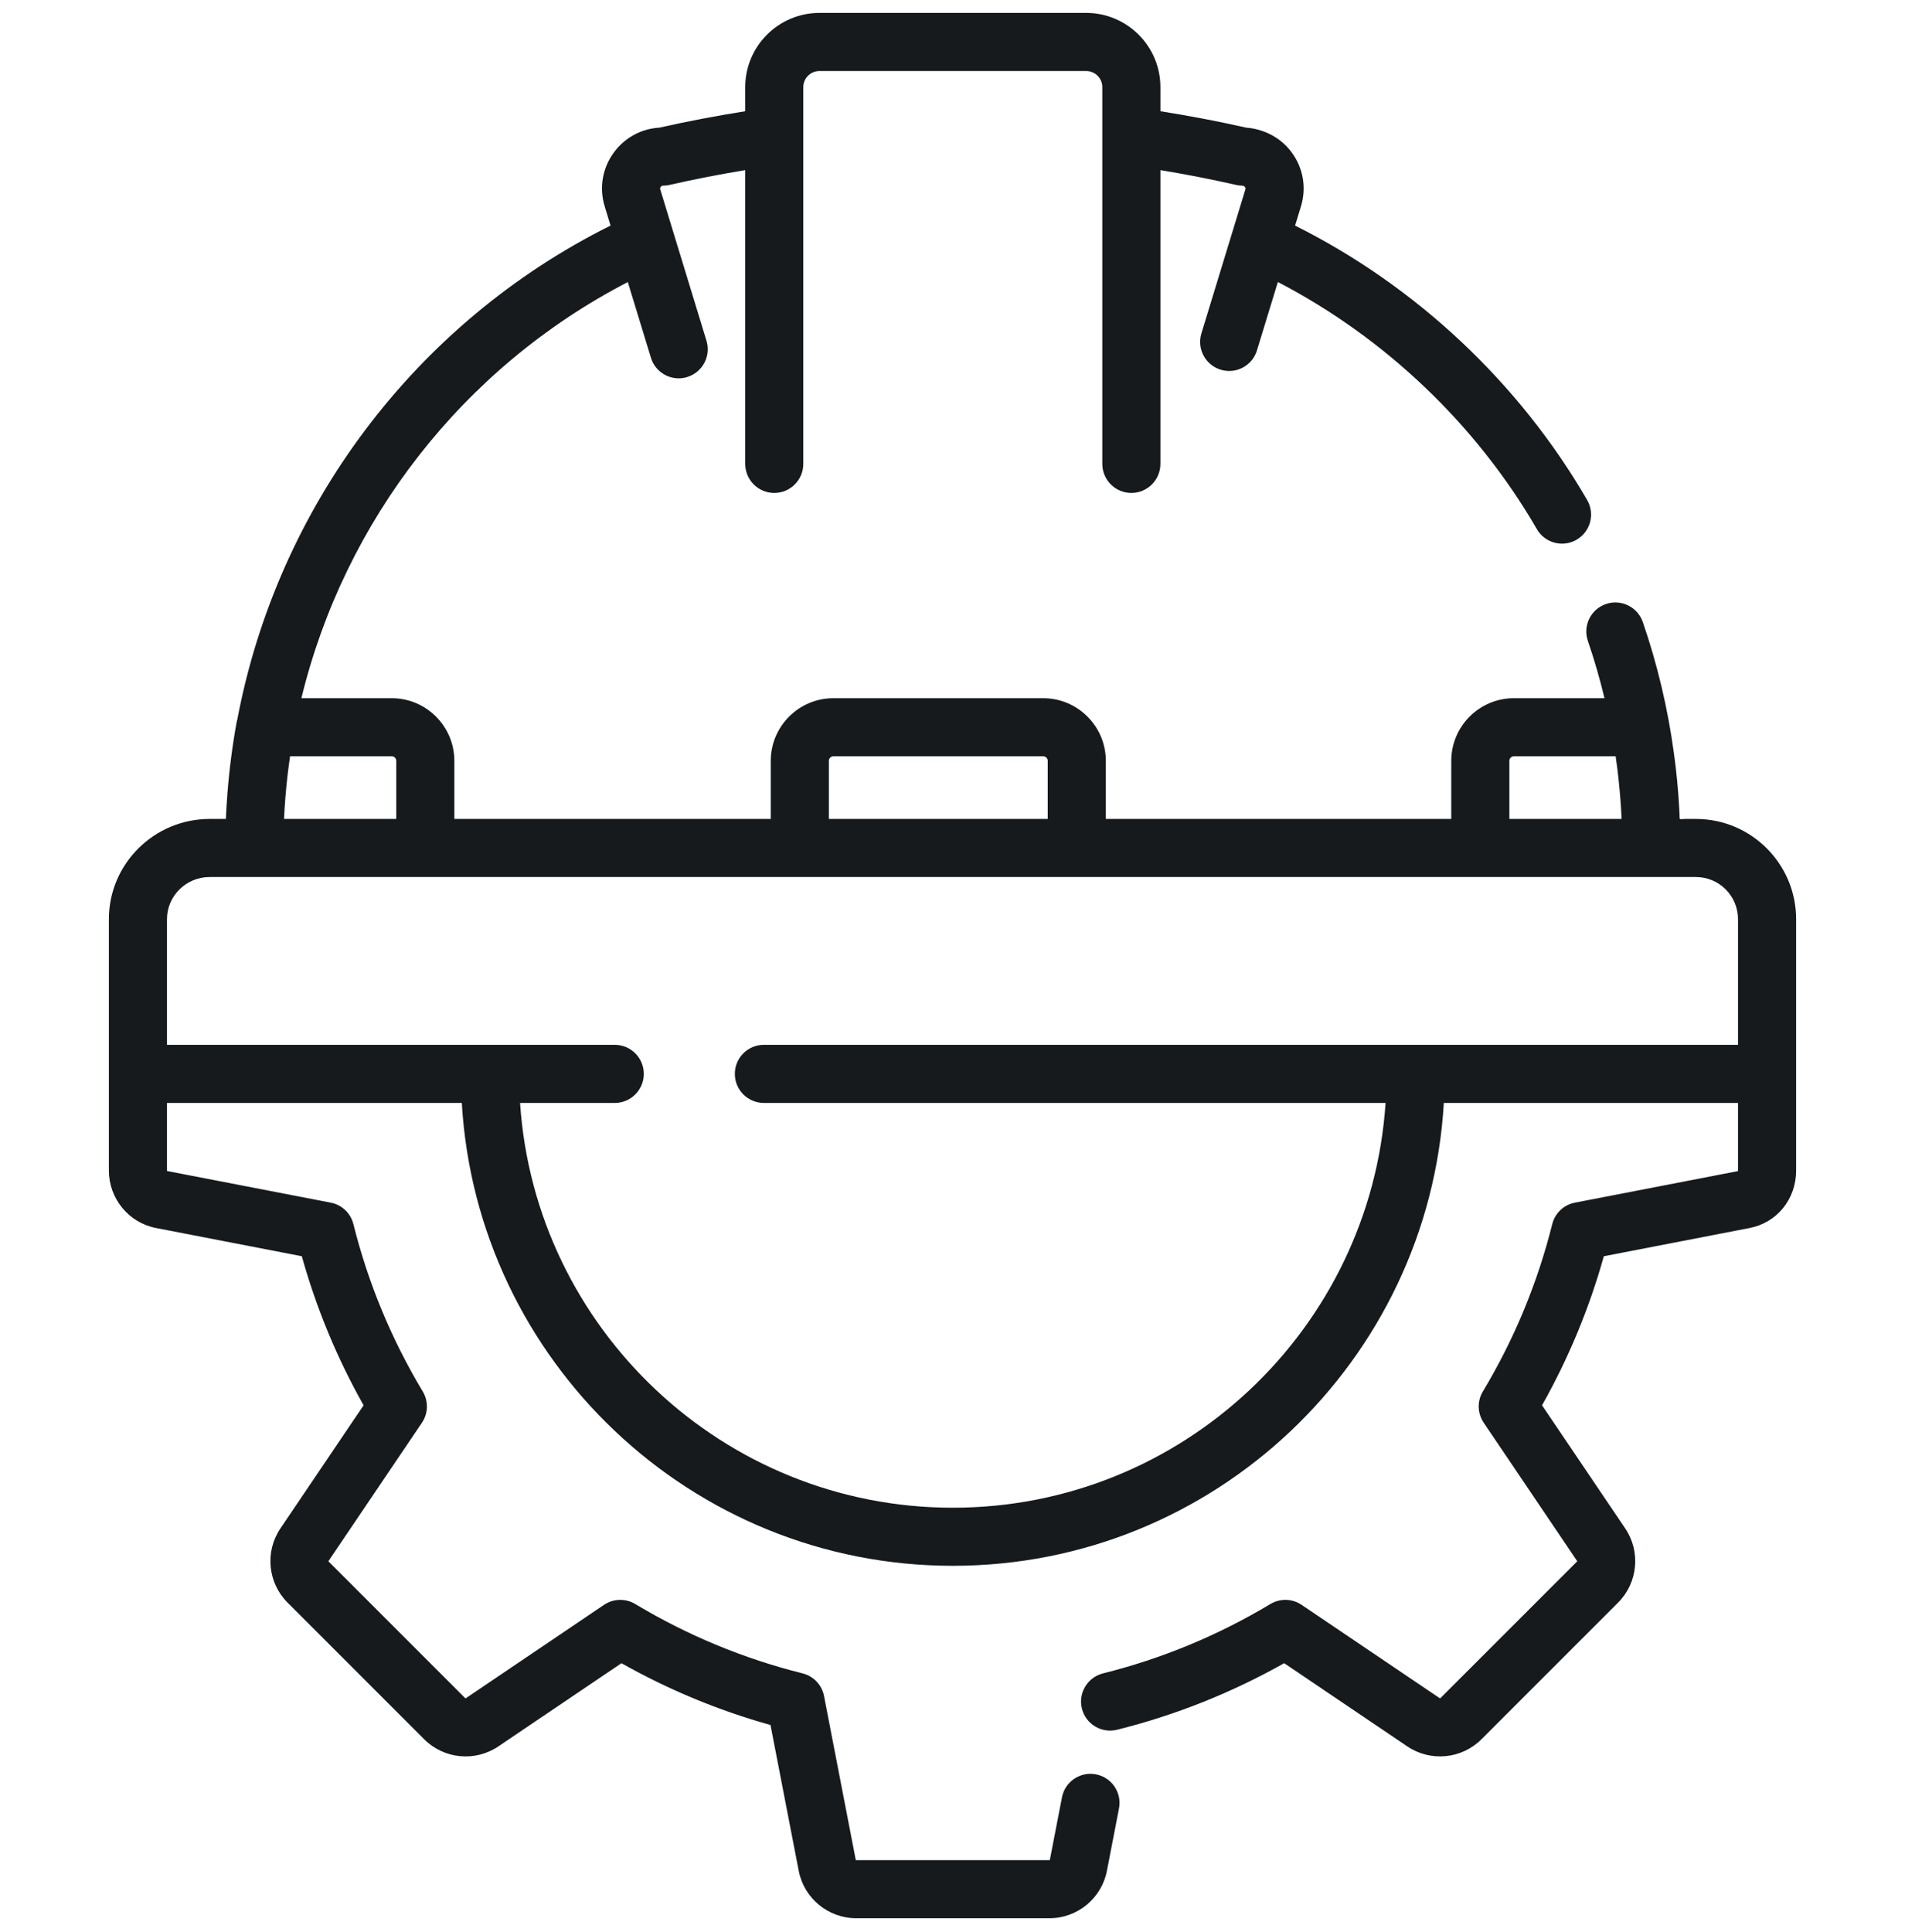 <svg width="72" height="73" viewBox="0 0 72 73" fill="none" xmlns="http://www.w3.org/2000/svg">
<g clip-path="url(#clip0_91_2809)">
<path d="M64.099 30.947C63.957 30.947 63.814 30.947 63.672 30.947C63.641 30.947 63.518 30.967 63.494 30.947C63.474 30.93 63.483 30.851 63.481 30.819C63.476 30.72 63.471 30.62 63.466 30.521C63.427 29.832 63.361 29.144 63.266 28.461C63.036 26.775 62.645 25.118 62.091 23.507C61.894 22.934 61.27 22.628 60.696 22.825C60.123 23.022 59.817 23.647 60.014 24.22C60.259 24.932 60.466 25.654 60.642 26.384H57.219C55.913 26.384 54.851 27.446 54.851 28.752V30.947H41.795V28.752C41.795 27.446 40.732 26.384 39.427 26.384H31.499C30.193 26.384 29.131 27.446 29.131 28.752V30.947H17.172V28.752C17.172 27.446 16.11 26.384 14.805 26.384H11.391C13.02 19.681 17.485 13.892 23.728 10.659L24.602 13.519C24.746 13.992 25.181 14.297 25.651 14.297C25.757 14.297 25.866 14.281 25.972 14.248C26.552 14.071 26.879 13.458 26.702 12.878L24.955 7.159C24.951 7.146 24.938 7.106 24.971 7.061C25.005 7.016 25.047 7.016 25.061 7.016C25.143 7.016 25.224 7.007 25.304 6.988C26.248 6.773 27.206 6.587 28.166 6.429V17.53C28.166 18.136 28.657 18.628 29.264 18.628C29.87 18.628 30.361 18.136 30.361 17.53V3.293C30.361 2.957 30.635 2.684 30.97 2.684H41.054C41.389 2.684 41.662 2.957 41.662 3.293V17.53C41.662 18.136 42.154 18.628 42.76 18.628C43.366 18.628 43.858 18.136 43.858 17.53V6.429C44.818 6.587 45.776 6.773 46.719 6.988C46.794 7.005 46.871 7.015 46.948 7.016C46.962 7.017 47.027 7.027 47.052 7.061C47.086 7.106 47.073 7.146 47.069 7.159L45.407 12.6C45.23 13.18 45.557 13.793 46.136 13.97C46.243 14.003 46.351 14.019 46.458 14.019C46.928 14.019 47.363 13.714 47.507 13.241L48.297 10.657C52.347 12.761 55.795 16.04 58.087 19.996C58.291 20.348 58.659 20.544 59.038 20.544C59.225 20.544 59.414 20.496 59.587 20.396C60.112 20.092 60.291 19.42 59.987 18.895C57.419 14.464 53.522 10.81 48.948 8.525L49.169 7.801C49.385 7.094 49.257 6.348 48.817 5.755C48.35 5.123 47.655 4.864 47.109 4.825C46.037 4.583 44.947 4.376 43.858 4.204V3.292C43.858 1.746 42.6 0.488 41.054 0.488H30.97C29.424 0.488 28.166 1.746 28.166 3.293V4.204C27.078 4.376 25.99 4.583 24.919 4.824C24.236 4.865 23.618 5.199 23.206 5.755C22.767 6.349 22.639 7.094 22.855 7.801L23.075 8.524C15.669 12.215 10.487 19.18 8.972 27.175C8.961 27.21 8.952 27.247 8.945 27.284C8.783 28.172 8.667 29.073 8.596 29.977C8.571 30.3 8.551 30.623 8.537 30.947H7.925C5.824 30.947 4.115 32.646 4.115 34.735V40.581V44.234C4.115 45.292 4.864 46.206 5.896 46.405L11.407 47.472C11.956 49.436 12.739 51.326 13.742 53.105L10.598 57.758C10.006 58.634 10.12 59.812 10.867 60.56L16.033 65.726C16.781 66.474 17.959 66.587 18.835 65.995L23.488 62.851C25.267 63.853 27.156 64.637 29.121 65.186L30.188 70.697C30.389 71.735 31.302 72.488 32.359 72.488H39.665C40.722 72.488 41.635 71.735 41.836 70.697L42.293 68.337C42.408 67.742 42.019 67.166 41.423 67.051C40.827 66.935 40.252 67.325 40.137 67.92L39.68 70.28C39.679 70.287 39.672 70.293 39.665 70.293H32.359C32.351 70.293 32.345 70.287 32.343 70.28L31.145 64.092C31.064 63.673 30.748 63.339 30.334 63.235C28.107 62.679 25.98 61.797 24.009 60.614C23.643 60.394 23.183 60.407 22.829 60.645L17.605 64.175C17.599 64.18 17.591 64.179 17.585 64.173L12.419 59.007C12.414 59.002 12.413 58.993 12.418 58.987L15.947 53.764C16.186 53.41 16.198 52.95 15.979 52.584C14.795 50.613 13.913 48.485 13.357 46.259C13.254 45.845 12.92 45.528 12.501 45.447L6.315 44.251C6.314 44.251 6.311 44.246 6.311 44.234V41.679H17.454C18.024 51.42 26.13 59.17 36.012 59.17C45.894 59.17 54 51.42 54.57 41.679H65.689V44.234C65.689 44.242 65.689 44.248 65.688 44.254L59.523 45.447C59.104 45.528 58.77 45.844 58.667 46.259C58.111 48.484 57.229 50.612 56.045 52.583C55.825 52.949 55.838 53.409 56.077 53.763L59.606 58.987C59.611 58.993 59.61 59.002 59.605 59.007L54.438 64.173C54.433 64.178 54.425 64.18 54.419 64.175L49.194 60.645C48.841 60.406 48.38 60.394 48.015 60.614C46.044 61.797 43.916 62.679 41.69 63.235C41.102 63.382 40.744 63.978 40.891 64.566C41.038 65.155 41.634 65.512 42.222 65.365C44.431 64.814 46.552 63.968 48.536 62.85L53.189 65.994C54.065 66.586 55.243 66.474 55.991 65.726L61.157 60.56C61.905 59.812 62.018 58.634 61.426 57.758L58.282 53.105C59.285 51.325 60.068 49.436 60.617 47.472L66.128 46.405C67.163 46.205 67.885 45.312 67.885 44.234V40.581V34.735C67.885 32.646 66.187 30.947 64.099 30.947ZM57.047 28.752C57.047 28.657 57.124 28.579 57.219 28.579H61.064C61.089 28.749 61.112 28.919 61.133 29.09C61.148 29.211 61.161 29.332 61.174 29.454C61.19 29.61 61.206 29.765 61.22 29.922C61.228 30.021 61.237 30.121 61.244 30.22C61.261 30.442 61.276 30.665 61.286 30.888C61.287 30.907 61.289 30.927 61.289 30.947H57.047V28.752ZM31.327 28.752C31.327 28.657 31.404 28.579 31.499 28.579H39.427C39.522 28.579 39.599 28.657 39.599 28.752V30.947H31.327V28.752ZM10.785 30.157C10.787 30.121 10.791 30.084 10.794 30.047C10.835 29.555 10.892 29.065 10.963 28.579H14.805C14.9 28.579 14.977 28.657 14.977 28.752V30.947H10.735C10.747 30.683 10.764 30.42 10.785 30.157ZM65.689 39.483H28.871C28.264 39.483 27.773 39.974 27.773 40.581C27.773 41.187 28.264 41.679 28.871 41.679H52.368C51.801 50.208 44.683 56.975 36.012 56.975C27.341 56.975 20.222 50.208 19.656 41.679H23.235C23.841 41.679 24.333 41.187 24.333 40.581C24.333 39.974 23.841 39.483 23.235 39.483H6.311V34.735C6.311 33.857 7.035 33.142 7.925 33.142H64.099C64.976 33.142 65.689 33.857 65.689 34.735V39.483Z" fill="#171A1C"/>
</g>
<defs>
<clipPath id="clip0_91_2809">
<rect width="72" height="72" fill="white" transform="translate(0 0.488)"/>
</clipPath>
</defs>
</svg>
